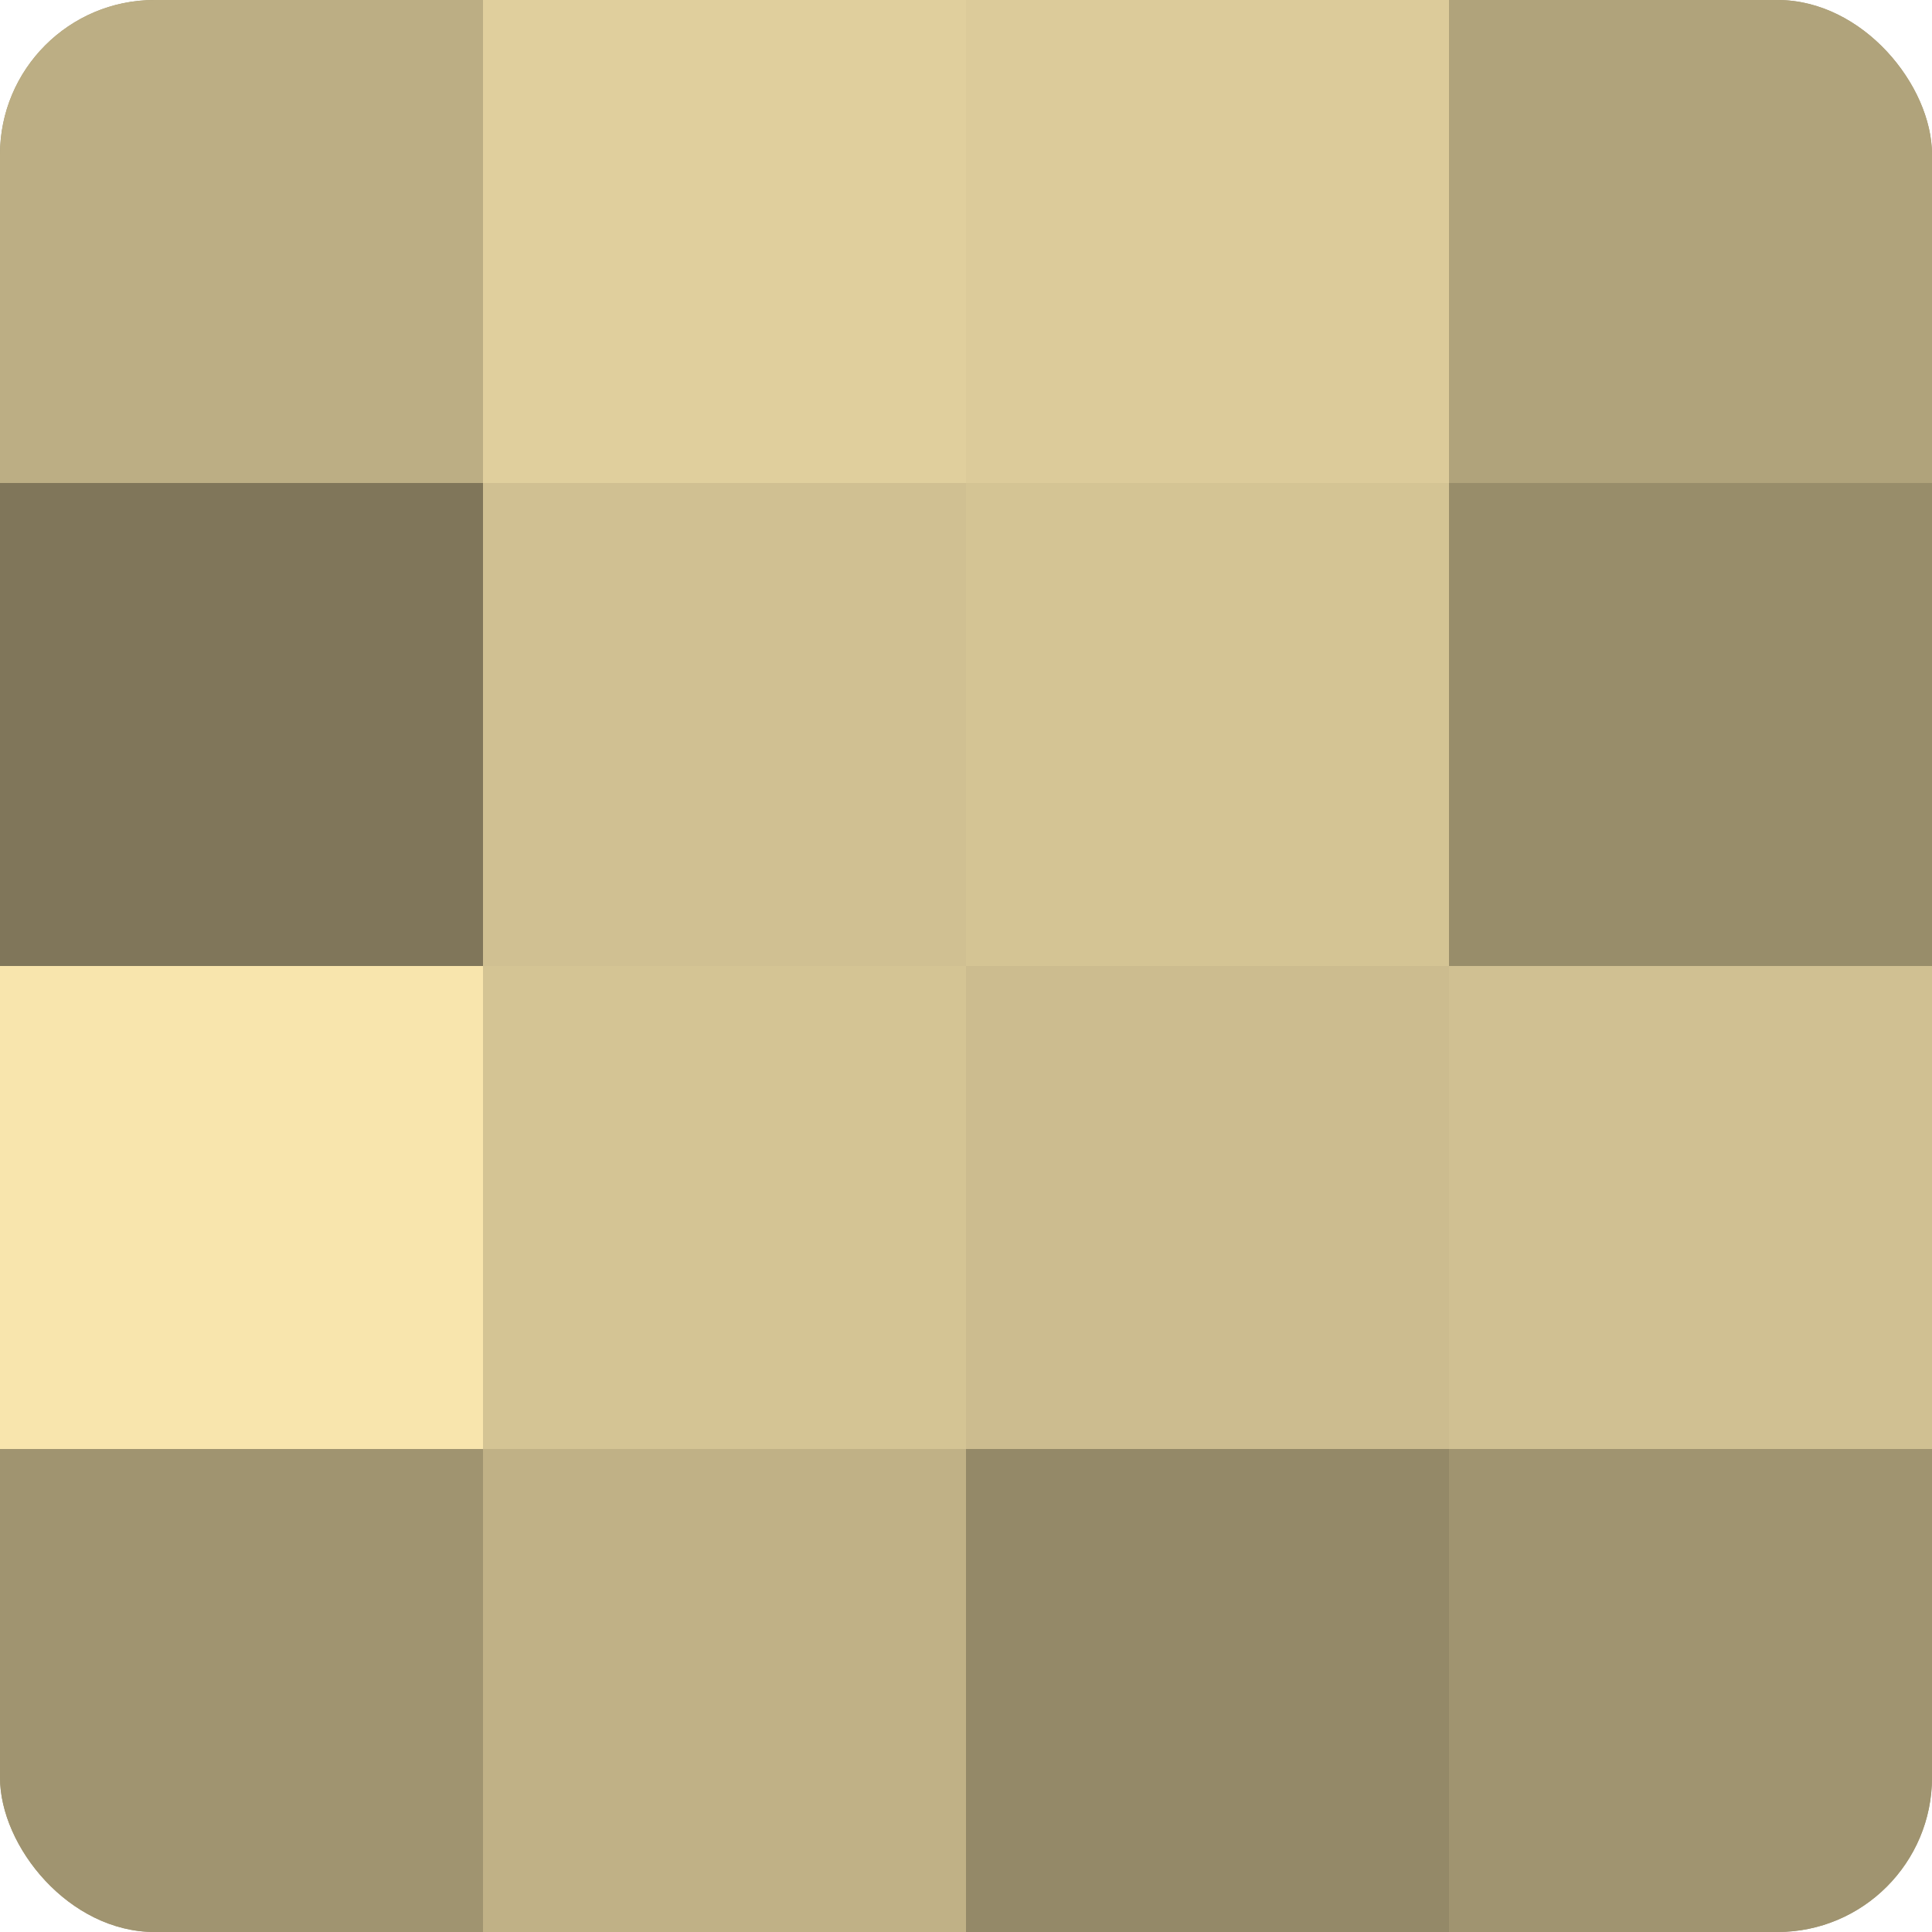 <?xml version="1.0" encoding="UTF-8"?>
<svg xmlns="http://www.w3.org/2000/svg" width="80" height="80" viewBox="0 0 100 100" preserveAspectRatio="xMidYMid meet"><defs><clipPath id="c" width="100" height="100"><rect width="100" height="100" rx="8" ry="8"/></clipPath></defs><g clip-path="url(#c)"><rect width="100" height="100" fill="#a09470"/><rect width="25" height="25" fill="#bcae84"/><rect y="25" width="25" height="25" fill="#80765a"/><rect y="50" width="25" height="25" fill="#f8e5ad"/><rect y="75" width="25" height="25" fill="#a09470"/><rect x="25" width="25" height="25" fill="#e0cf9d"/><rect x="25" y="25" width="25" height="25" fill="#d0c092"/><rect x="25" y="50" width="25" height="25" fill="#d4c494"/><rect x="25" y="75" width="25" height="25" fill="#c0b186"/><rect x="50" width="25" height="25" fill="#dccb9a"/><rect x="50" y="25" width="25" height="25" fill="#d4c494"/><rect x="50" y="50" width="25" height="25" fill="#ccbc8f"/><rect x="50" y="75" width="25" height="25" fill="#948968"/><rect x="75" width="25" height="25" fill="#b0a37b"/><rect x="75" y="25" width="25" height="25" fill="#988d6a"/><rect x="75" y="50" width="25" height="25" fill="#d0c092"/><rect x="75" y="75" width="25" height="25" fill="#a09470"/></g></svg>
